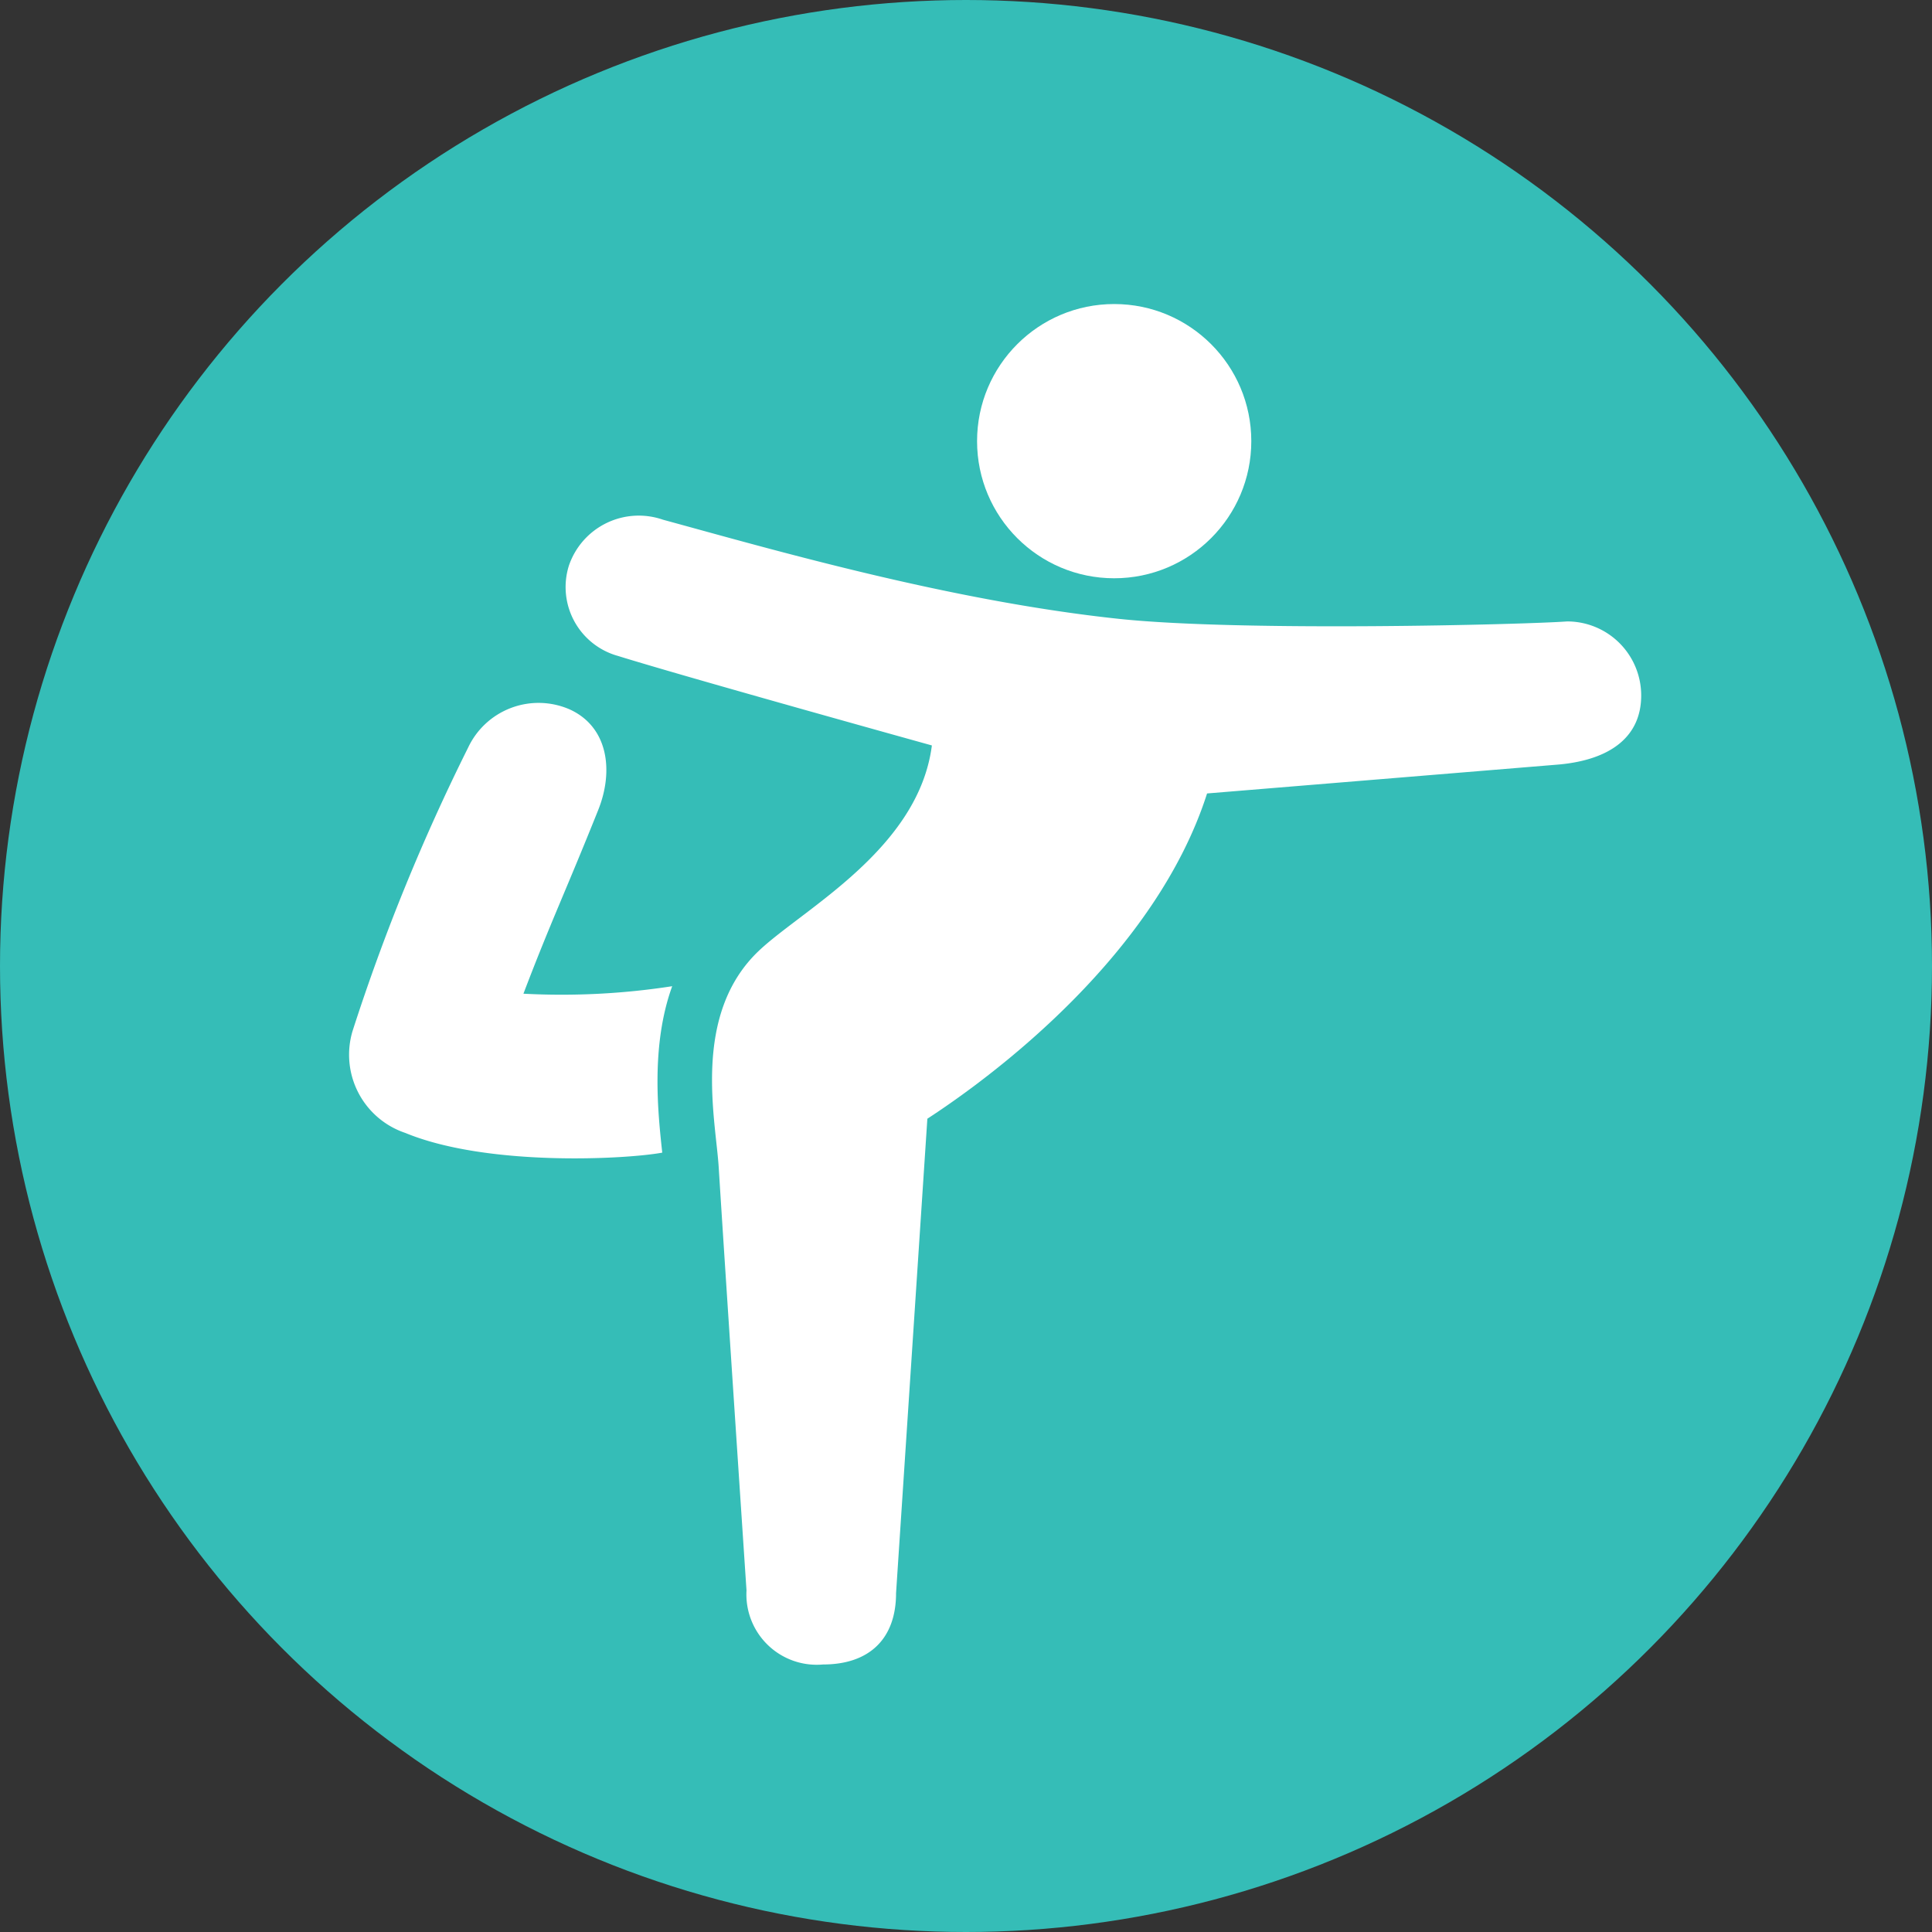 <svg xmlns="http://www.w3.org/2000/svg" width="100" height="100" viewBox="0 0 100 100"><rect x="0" y="0" width="100" height="100" fill="#333333" stroke="none"/><defs><style>.cls-1{fill:#35bdb7;}.cls-2{fill:#fff;}</style></defs><title>A08-drugs-icons-am03</title><g id="provincre"><circle class="cls-1" cx="50" cy="50" r="50"/><path class="cls-2" d="M20.978,58.64c4.275,1.765,11.485,1.359,13.3,1.02-.223-2.054-.6-5.538.515-8.614a37.428,37.428,0,0,1-7.7.388c1.413-3.714,2.178-5.28,3.872-9.513.814-2.035.509-4.306-1.488-5.207A4.029,4.029,0,0,0,24.228,38.7a104.953,104.953,0,0,0-5.978,14.66A4.27,4.27,0,0,0,20.978,58.64Z"/><path class="cls-2" d="M34.316,26.9c5.548,1.512,14.791,4.2,23.62,5.134,6.311.667,20.959.294,23.18.131A3.832,3.832,0,0,1,84.948,36c0,2.117-1.573,3.321-4.239,3.569l-18.231,1.5C59.837,49.325,51.615,55.554,48,57.905l-1.62,24.553c0,2.381-1.4,3.695-3.778,3.695a3.64,3.64,0,0,1-3.963-3.833S37.528,65.67,37.2,60.418c-.155-2.491-1.413-7.912,2.093-11.219,2.28-2.151,8.25-5.25,8.941-10.615,0,0-12.693-3.525-16.241-4.631a3.7,3.7,0,0,1-2.548-4.673A3.82,3.82,0,0,1,34.316,26.9Z"/><circle class="cls-2" cx="57.67" cy="22.834" r="7.097"/></g></svg>